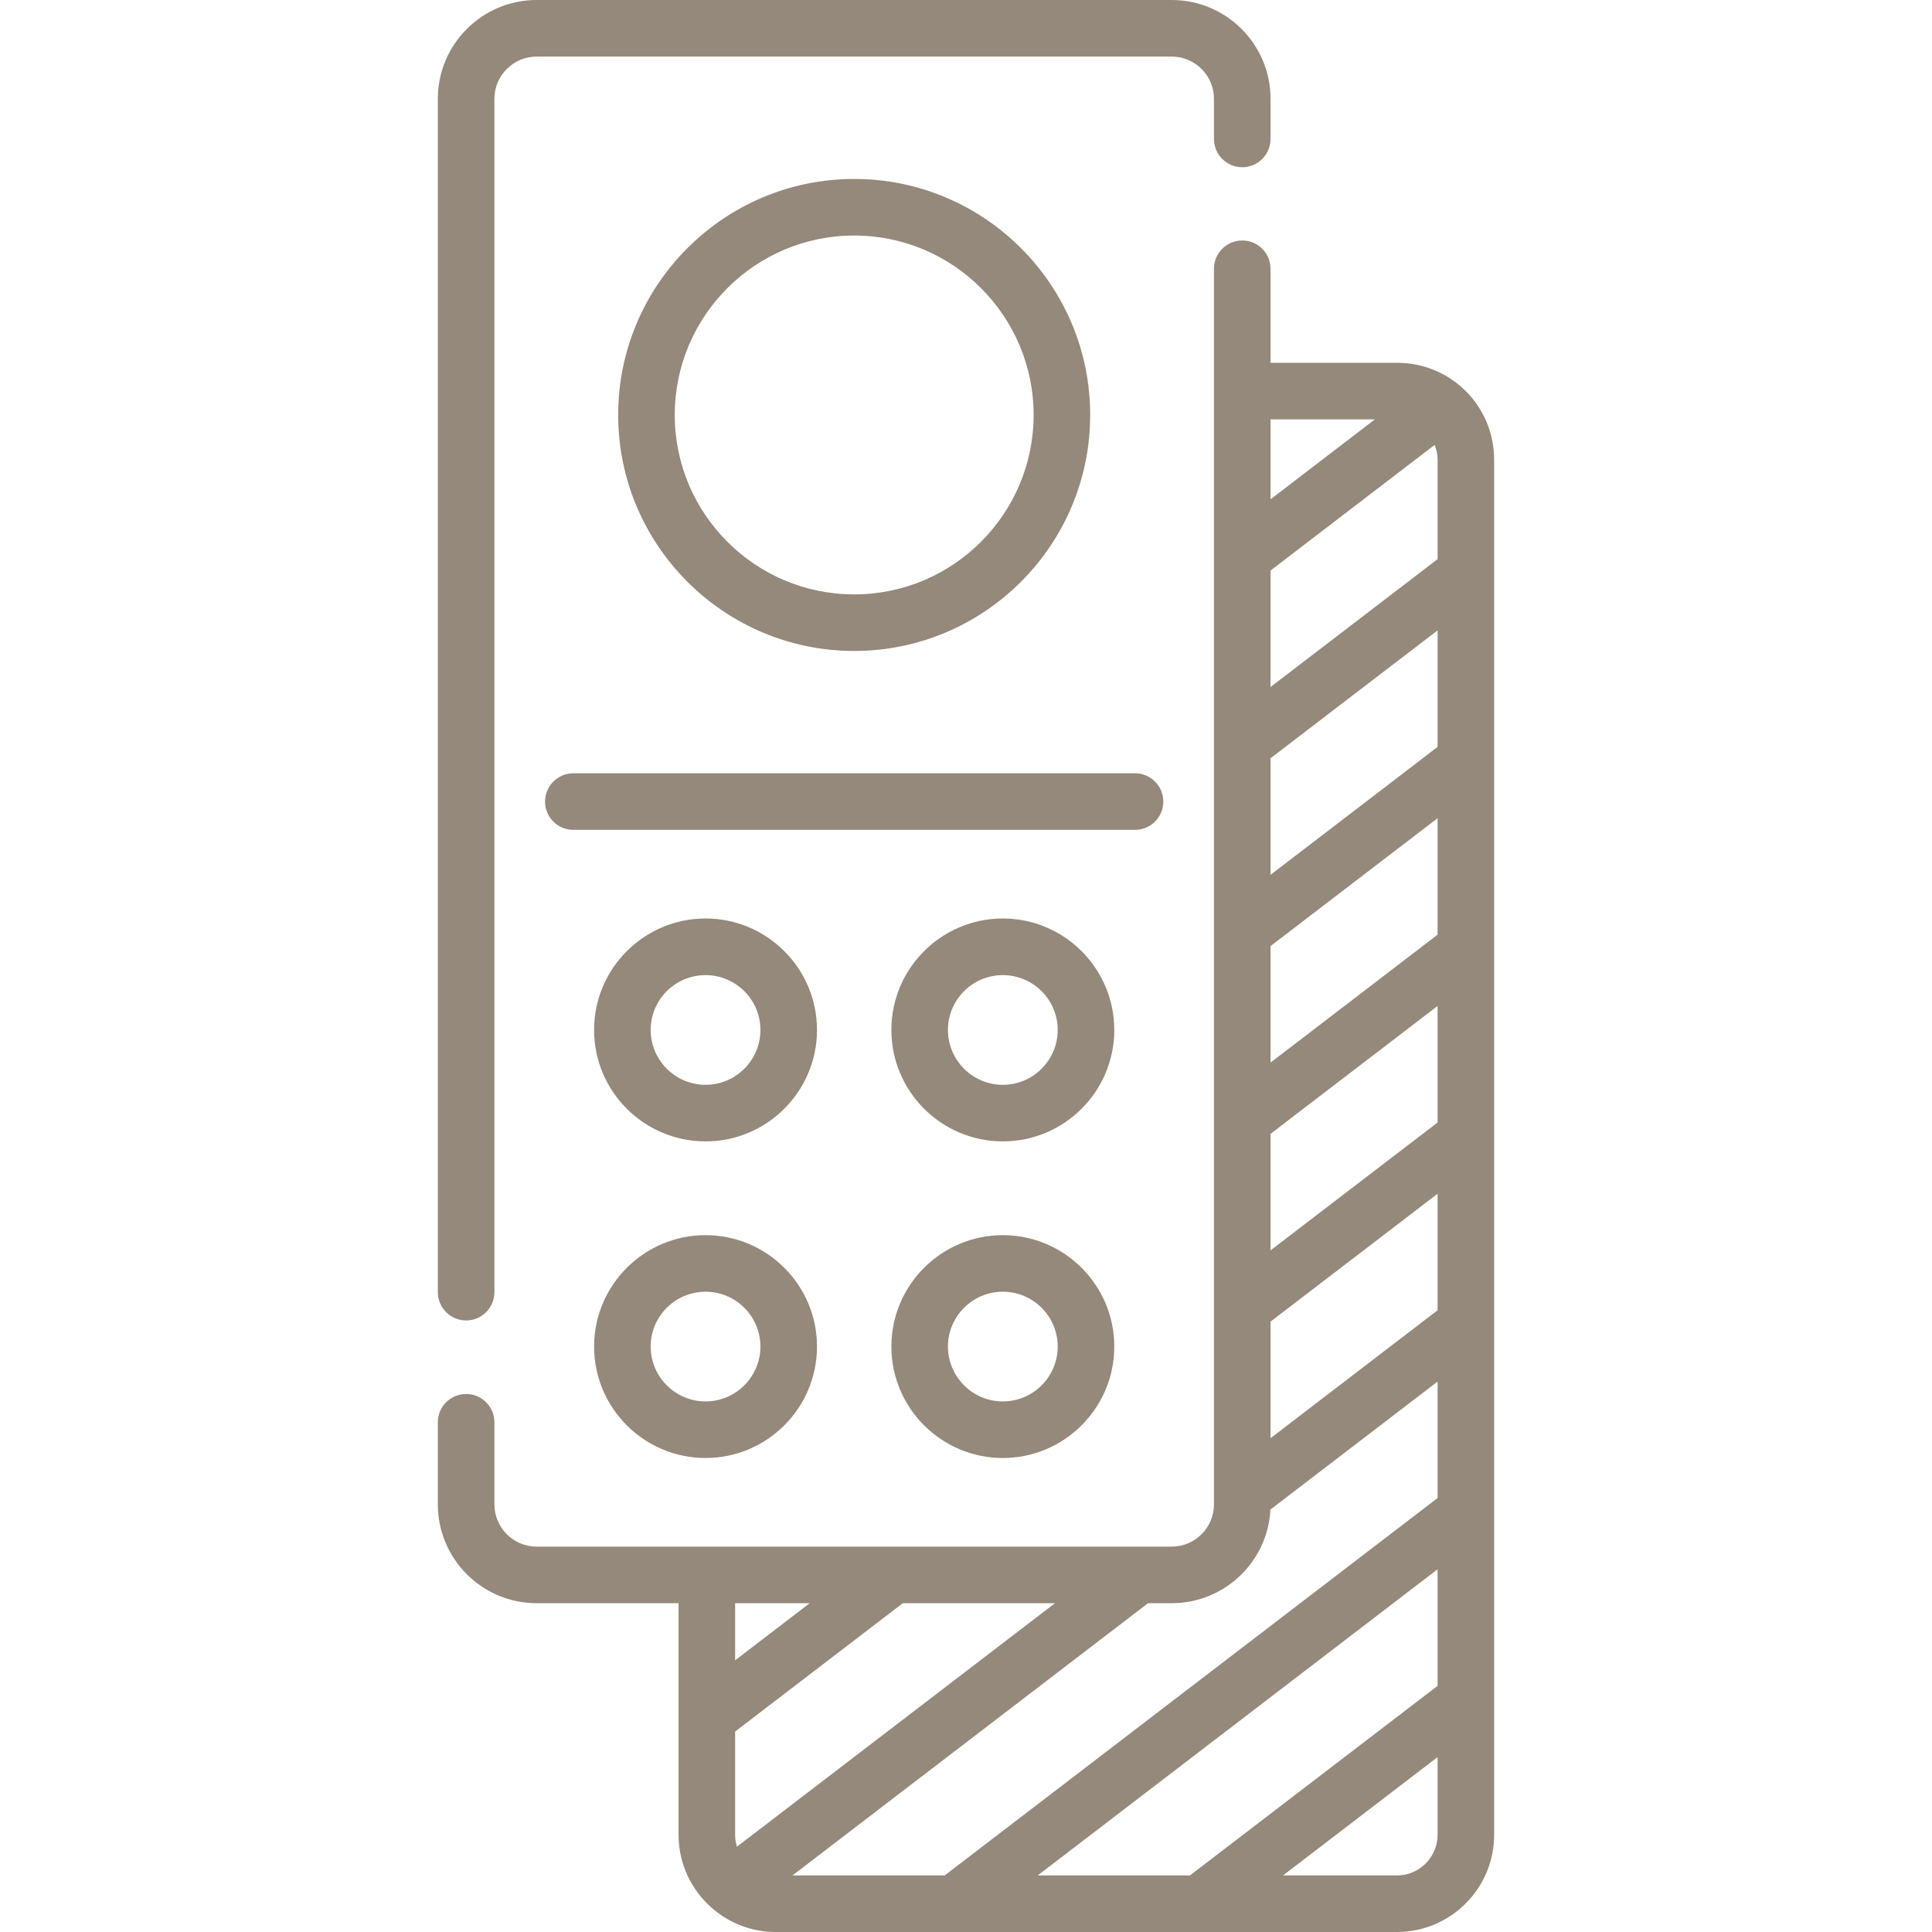 <svg width="32" height="32" viewBox="0 0 32 32" fill="none" xmlns="http://www.w3.org/2000/svg">
<path d="M23.138 6.009H21.044V4.452C21.044 4.193 20.834 3.983 20.575 3.983C20.317 3.983 20.107 4.193 20.107 4.452V24.918C20.107 25.303 19.793 25.617 19.408 25.617H8.888C8.503 25.617 8.189 25.303 8.189 24.918V23.557C8.189 23.299 7.979 23.089 7.721 23.089C7.462 23.089 7.252 23.299 7.252 23.557V24.918C7.252 25.82 7.986 26.554 8.888 26.554H11.239V30.39C11.239 30.87 11.45 31.301 11.784 31.596C11.794 31.606 11.804 31.615 11.815 31.623C12.095 31.858 12.456 32 12.849 32H23.138C24.026 32 24.748 31.278 24.748 30.39C24.748 30.39 24.748 7.62 24.748 7.62C24.748 6.715 24.024 6.009 23.138 6.009ZM21.044 6.946H22.773L21.044 8.27V6.946ZM12.176 26.554H13.411L12.176 27.5V26.554ZM12.206 30.587C12.186 30.525 12.176 30.459 12.176 30.39V28.68L14.953 26.554H17.474L12.206 30.587ZM23.811 30.39C23.811 30.761 23.509 31.063 23.138 31.063H21.251L23.811 29.103V30.39H23.811ZM23.811 27.923L19.709 31.063H17.188L23.811 25.992V27.923ZM23.811 24.812L15.647 31.063H13.126L19.015 26.554H19.408C20.282 26.554 20.998 25.866 21.042 25.003L23.811 22.883V24.812H23.811ZM23.811 21.702L21.044 23.821V21.89L23.811 19.772V21.702ZM23.811 18.592L21.044 20.71V18.78L23.811 16.662V18.592ZM23.811 15.481L21.044 17.6V15.67L23.811 13.552V15.481ZM23.811 12.371L21.044 14.49V12.559L23.811 10.441V12.371ZM23.811 9.261L21.044 11.379V9.45L23.762 7.369C23.794 7.446 23.811 7.531 23.811 7.62V9.261Z" fill="#94897A"/>
<path d="M7.721 21.871C7.979 21.871 8.189 21.661 8.189 21.402V1.636C8.189 1.251 8.503 0.937 8.888 0.937H19.408C19.793 0.937 20.107 1.251 20.107 1.636V2.301C20.107 2.56 20.317 2.77 20.575 2.77C20.834 2.77 21.044 2.56 21.044 2.301V1.636C21.044 0.734 20.31 0 19.408 0H8.888C7.986 0 7.252 0.734 7.252 1.636V21.402C7.252 21.661 7.462 21.871 7.721 21.871Z" fill="#94897A"/>
<path d="M19.268 13.277C19.268 13.018 19.058 12.808 18.799 12.808H9.496C9.238 12.808 9.028 13.018 9.028 13.277C9.028 13.536 9.238 13.745 9.496 13.745H18.799C19.058 13.745 19.268 13.536 19.268 13.277Z" fill="#94897A"/>
<path d="M11.686 15.213C10.668 15.213 9.84 16.041 9.84 17.059C9.84 18.077 10.668 18.905 11.686 18.905C12.704 18.905 13.532 18.077 13.532 17.059C13.532 16.041 12.704 15.213 11.686 15.213ZM11.686 17.968C11.185 17.968 10.777 17.56 10.777 17.059C10.777 16.558 11.185 16.151 11.686 16.151C12.187 16.151 12.595 16.558 12.595 17.059C12.595 17.56 12.187 17.968 11.686 17.968Z" fill="#94897A"/>
<path d="M11.686 20.458C10.668 20.458 9.84 21.286 9.84 22.303C9.84 23.321 10.668 24.149 11.686 24.149C12.704 24.149 13.532 23.321 13.532 22.303C13.532 21.286 12.704 20.458 11.686 20.458ZM11.686 23.212C11.185 23.212 10.777 22.804 10.777 22.303C10.777 21.802 11.185 21.395 11.686 21.395C12.187 21.395 12.595 21.802 12.595 22.303C12.595 22.804 12.187 23.212 11.686 23.212Z" fill="#94897A"/>
<path d="M16.61 15.213C15.592 15.213 14.764 16.041 14.764 17.059C14.764 18.077 15.592 18.905 16.61 18.905C17.628 18.905 18.456 18.077 18.456 17.059C18.456 16.041 17.628 15.213 16.61 15.213ZM16.61 17.968C16.109 17.968 15.701 17.56 15.701 17.059C15.701 16.558 16.109 16.151 16.61 16.151C17.111 16.151 17.519 16.558 17.519 17.059C17.519 17.56 17.111 17.968 16.61 17.968Z" fill="#94897A"/>
<path d="M16.61 20.458C15.592 20.458 14.764 21.286 14.764 22.303C14.764 23.321 15.592 24.149 16.61 24.149C17.628 24.149 18.456 23.321 18.456 22.303C18.456 21.286 17.628 20.458 16.61 20.458ZM16.61 23.212C16.109 23.212 15.701 22.804 15.701 22.303C15.701 21.802 16.109 21.395 16.61 21.395C17.111 21.395 17.519 21.802 17.519 22.303C17.519 22.804 17.111 23.212 16.61 23.212Z" fill="#94897A"/>
<path d="M18.057 6.873C18.057 4.717 16.303 2.964 14.148 2.964C11.993 2.964 10.239 4.717 10.239 6.873C10.239 9.028 11.993 10.782 14.148 10.782C16.303 10.782 18.057 9.028 18.057 6.873ZM11.176 6.873C11.176 5.234 12.509 3.901 14.148 3.901C15.787 3.901 17.12 5.234 17.12 6.873C17.12 8.512 15.787 9.845 14.148 9.845C12.509 9.845 11.176 8.512 11.176 6.873Z" fill="#94897A"/>
</svg>
